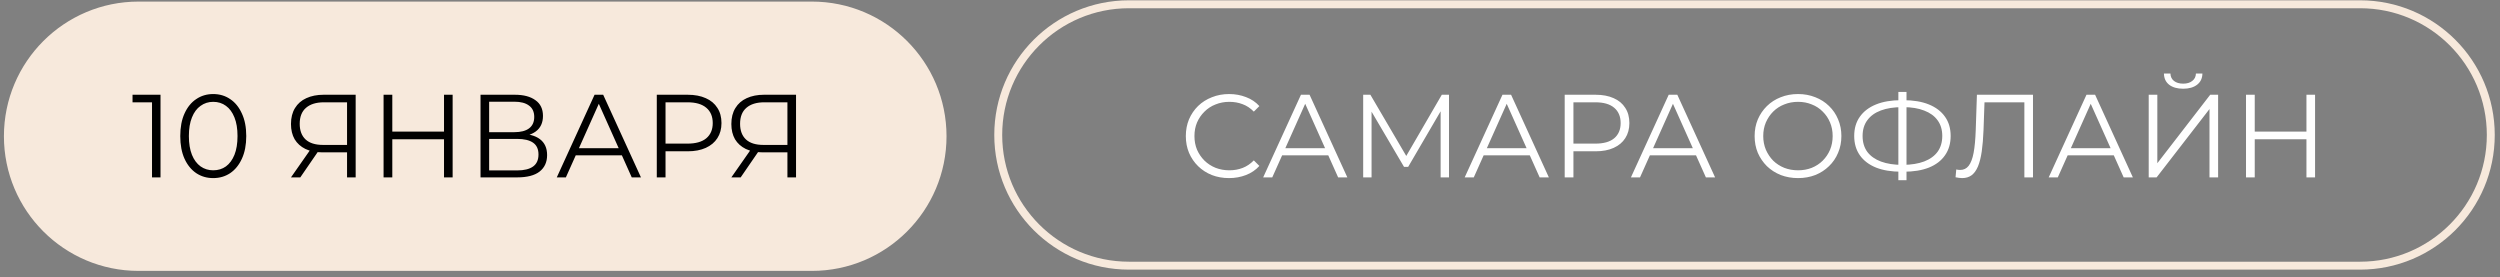 <?xml version="1.0" encoding="UTF-8"?> <svg xmlns="http://www.w3.org/2000/svg" width="451" height="50" viewBox="0 0 451 50" fill="none"><rect x="0" y="0" width="451" height="50" fill="#808080" stroke="none"/><g clip-path="url(#clip0_1_35)"><g clip-path="url(#clip1_1_35)"><g clip-path="url(#clip2_1_35)"><path d="M146.461 1H25C11.978 1 1.422 11.556 1.422 24.578C1.422 37.599 11.978 48.155 25 48.155H146.461C159.482 48.155 170.038 37.599 170.038 24.578C170.038 11.556 159.482 1 146.461 1Z" fill="#F7E9DC" stroke="#F7E9DC" stroke-width="1.429"></path><path d="M425.76 0.771H203.659C190.638 0.771 180.082 11.327 180.082 24.348C180.082 37.37 190.638 47.926 203.659 47.926H425.76C438.782 47.926 449.338 37.37 449.338 24.348C449.338 11.327 438.782 0.771 425.76 0.771Z" stroke="#F7E9DC" stroke-width="1.429"></path><path d="M27.423 32V17.732L28.105 18.456H23.909V17.093H28.956V32H27.423ZM38.461 32.128C37.311 32.128 36.289 31.83 35.395 31.233C34.5 30.623 33.797 29.757 33.286 28.635C32.775 27.5 32.52 26.137 32.52 24.546C32.52 22.956 32.775 21.601 33.286 20.479C33.797 19.343 34.5 18.477 35.395 17.881C36.289 17.27 37.311 16.965 38.461 16.965C39.611 16.965 40.633 17.27 41.528 17.881C42.422 18.477 43.125 19.343 43.636 20.479C44.161 21.601 44.424 22.956 44.424 24.546C44.424 26.137 44.161 27.5 43.636 28.635C43.125 29.757 42.422 30.623 41.528 31.233C40.633 31.83 39.611 32.128 38.461 32.128ZM38.461 30.722C39.342 30.722 40.108 30.488 40.761 30.02C41.414 29.537 41.925 28.841 42.294 27.933C42.664 27.01 42.848 25.881 42.848 24.546C42.848 23.212 42.664 22.09 42.294 21.182C41.925 20.259 41.414 19.563 40.761 19.095C40.108 18.612 39.342 18.371 38.461 18.371C37.609 18.371 36.85 18.612 36.183 19.095C35.515 19.563 34.997 20.259 34.628 21.182C34.259 22.09 34.074 23.212 34.074 24.546C34.074 25.881 34.259 27.01 34.628 27.933C34.997 28.841 35.515 29.537 36.183 30.02C36.85 30.488 37.609 30.722 38.461 30.722ZM62.607 32V27.059L63.033 27.485H58.156C56.964 27.485 55.941 27.279 55.09 26.868C54.252 26.456 53.606 25.874 53.152 25.121C52.712 24.355 52.492 23.439 52.492 22.374C52.492 21.238 52.733 20.28 53.216 19.499C53.698 18.704 54.38 18.108 55.26 17.71C56.154 17.299 57.191 17.093 58.369 17.093H64.162V32H62.607ZM52.492 32L56.154 26.761H57.773L54.174 32H52.492ZM62.607 26.612V18.009L63.033 18.456H58.433C57.042 18.456 55.963 18.79 55.196 19.457C54.444 20.11 54.068 21.068 54.068 22.332C54.068 23.553 54.422 24.497 55.132 25.164C55.842 25.817 56.893 26.144 58.284 26.144H63.033L62.607 26.612ZM80.1 17.093H81.655V32H80.1V17.093ZM70.772 32H69.197V17.093H70.772V32ZM80.249 25.121H70.602V23.737H80.249V25.121ZM86.687 32V17.093H92.884C94.46 17.093 95.695 17.419 96.589 18.073C97.498 18.711 97.952 19.655 97.952 20.905C97.952 22.14 97.519 23.077 96.653 23.716C95.787 24.341 94.651 24.653 93.246 24.653L93.608 24.12C95.269 24.12 96.532 24.447 97.398 25.1C98.264 25.753 98.698 26.712 98.698 27.975C98.698 29.253 98.243 30.247 97.335 30.956C96.44 31.652 95.091 32 93.288 32H86.687ZM88.241 30.744H93.288C94.552 30.744 95.51 30.509 96.163 30.041C96.816 29.572 97.143 28.848 97.143 27.869C97.143 26.903 96.816 26.193 96.163 25.739C95.51 25.285 94.552 25.058 93.288 25.058H88.241V30.744ZM88.241 23.844H92.799C93.948 23.844 94.829 23.616 95.439 23.162C96.064 22.694 96.376 22.005 96.376 21.096C96.376 20.188 96.064 19.506 95.439 19.052C94.829 18.584 93.948 18.349 92.799 18.349H88.241V23.844ZM100.444 32L107.259 17.093H108.814L115.628 32H113.967L107.706 18.009H108.345L102.084 32H100.444ZM103.128 28.018L103.596 26.74H112.263L112.732 28.018H103.128ZM118.485 32V17.093H124.064C125.328 17.093 126.414 17.299 127.323 17.71C128.231 18.108 128.927 18.69 129.41 19.457C129.907 20.209 130.155 21.125 130.155 22.204C130.155 23.255 129.907 24.163 129.41 24.93C128.927 25.682 128.231 26.264 127.323 26.676C126.414 27.088 125.328 27.294 124.064 27.294H119.358L120.061 26.548V32H118.485ZM120.061 26.676L119.358 25.909H124.022C125.512 25.909 126.641 25.59 127.408 24.951C128.189 24.298 128.579 23.382 128.579 22.204C128.579 21.011 128.189 20.088 127.408 19.435C126.641 18.782 125.512 18.456 124.022 18.456H119.358L120.061 17.71V26.676ZM142.051 32V27.059L142.477 27.485H137.6C136.407 27.485 135.385 27.279 134.533 26.868C133.696 26.456 133.05 25.874 132.595 25.121C132.155 24.355 131.935 23.439 131.935 22.374C131.935 21.238 132.177 20.28 132.659 19.499C133.142 18.704 133.823 18.108 134.704 17.71C135.598 17.299 136.634 17.093 137.813 17.093H143.605V32H142.051ZM131.935 32L135.598 26.761H137.217L133.618 32H131.935ZM142.051 26.612V18.009L142.477 18.456H137.877C136.485 18.456 135.406 18.79 134.64 19.457C133.887 20.11 133.511 21.068 133.511 22.332C133.511 23.553 133.866 24.497 134.576 25.164C135.286 25.817 136.336 26.144 137.728 26.144H142.477L142.051 26.612Z" fill="black"></path><path d="M221.718 32.128C220.596 32.128 219.56 31.943 218.608 31.574C217.657 31.191 216.834 30.658 216.138 29.977C215.442 29.295 214.896 28.493 214.498 27.57C214.115 26.648 213.923 25.64 213.923 24.546C213.923 23.453 214.115 22.445 214.498 21.522C214.896 20.6 215.442 19.797 216.138 19.116C216.848 18.434 217.679 17.909 218.63 17.54C219.581 17.157 220.617 16.965 221.739 16.965C222.818 16.965 223.833 17.15 224.784 17.519C225.735 17.874 226.538 18.413 227.191 19.137L226.19 20.138C225.579 19.514 224.905 19.066 224.167 18.797C223.428 18.513 222.633 18.371 221.782 18.371C220.887 18.371 220.057 18.527 219.29 18.839C218.523 19.137 217.856 19.57 217.288 20.138C216.72 20.692 216.273 21.345 215.946 22.097C215.634 22.836 215.478 23.652 215.478 24.546C215.478 25.441 215.634 26.264 215.946 27.017C216.273 27.755 216.72 28.408 217.288 28.976C217.856 29.53 218.523 29.963 219.29 30.275C220.057 30.573 220.887 30.722 221.782 30.722C222.633 30.722 223.428 30.58 224.167 30.296C224.905 30.012 225.579 29.558 226.19 28.933L227.191 29.934C226.538 30.658 225.735 31.205 224.784 31.574C223.833 31.943 222.811 32.128 221.718 32.128ZM227.877 32L234.692 17.093H236.247L243.061 32H241.4L235.139 18.009H235.778L229.517 32H227.877ZM230.561 28.018L231.029 26.74H239.697L240.165 28.018H230.561ZM245.918 32V17.093H247.217L254.032 28.72H253.35L260.101 17.093H261.4V32H259.888V19.457H260.25L254.032 30.105H253.286L247.025 19.457H247.43V32H245.918ZM264.23 32L271.045 17.093H272.599L279.414 32H277.753L271.492 18.009H272.131L265.87 32H264.23ZM266.913 28.018L267.382 26.74H276.049L276.518 28.018H266.913ZM282.271 32V17.093H287.85C289.114 17.093 290.2 17.299 291.108 17.71C292.017 18.108 292.713 18.69 293.195 19.457C293.692 20.209 293.941 21.125 293.941 22.204C293.941 23.255 293.692 24.163 293.195 24.93C292.713 25.682 292.017 26.264 291.108 26.676C290.2 27.088 289.114 27.294 287.85 27.294H283.144L283.847 26.548V32H282.271ZM283.847 26.676L283.144 25.909H287.808C289.298 25.909 290.427 25.59 291.194 24.951C291.974 24.298 292.365 23.382 292.365 22.204C292.365 21.011 291.974 20.088 291.194 19.435C290.427 18.782 289.298 18.456 287.808 18.456H283.144L283.847 17.71V26.676ZM294.219 32L301.034 17.093H302.588L309.403 32H307.742L301.481 18.009H302.12L295.859 32H294.219ZM296.902 28.018L297.371 26.74H306.038L306.507 28.018H296.902ZM324.371 32.128C323.249 32.128 322.206 31.943 321.24 31.574C320.289 31.191 319.459 30.658 318.749 29.977C318.053 29.281 317.507 28.479 317.109 27.57C316.726 26.648 316.534 25.64 316.534 24.546C316.534 23.453 316.726 22.452 317.109 21.544C317.507 20.621 318.053 19.819 318.749 19.137C319.459 18.442 320.289 17.909 321.24 17.54C322.192 17.157 323.235 16.965 324.371 16.965C325.492 16.965 326.529 17.157 327.48 17.54C328.431 17.909 329.255 18.434 329.95 19.116C330.66 19.797 331.207 20.6 331.59 21.522C331.988 22.445 332.186 23.453 332.186 24.546C332.186 25.64 331.988 26.648 331.59 27.57C331.207 28.493 330.66 29.295 329.95 29.977C329.255 30.658 328.431 31.191 327.48 31.574C326.529 31.943 325.492 32.128 324.371 32.128ZM324.371 30.722C325.265 30.722 326.089 30.573 326.841 30.275C327.608 29.963 328.268 29.53 328.822 28.976C329.39 28.408 329.83 27.755 330.142 27.017C330.454 26.264 330.611 25.441 330.611 24.546C330.611 23.652 330.454 22.836 330.142 22.097C329.83 21.345 329.39 20.692 328.822 20.138C328.268 19.57 327.608 19.137 326.841 18.839C326.089 18.527 325.265 18.371 324.371 18.371C323.476 18.371 322.646 18.527 321.879 18.839C321.113 19.137 320.445 19.57 319.877 20.138C319.324 20.692 318.884 21.345 318.557 22.097C318.245 22.836 318.089 23.652 318.089 24.546C318.089 25.427 318.245 26.243 318.557 26.995C318.884 27.748 319.324 28.408 319.877 28.976C320.445 29.53 321.113 29.963 321.879 30.275C322.646 30.573 323.476 30.722 324.371 30.722ZM342.996 30.978C341.221 30.978 339.702 30.729 338.439 30.232C337.175 29.721 336.203 28.983 335.521 28.018C334.84 27.052 334.499 25.888 334.499 24.525C334.499 23.162 334.84 22.005 335.521 21.054C336.203 20.088 337.175 19.35 338.439 18.839C339.702 18.328 341.221 18.073 342.996 18.073C343.01 18.073 343.046 18.073 343.102 18.073C343.159 18.073 343.216 18.073 343.273 18.073C343.33 18.073 343.365 18.073 343.379 18.073C345.168 18.073 346.694 18.328 347.958 18.839C349.221 19.35 350.194 20.088 350.875 21.054C351.557 22.005 351.898 23.162 351.898 24.525C351.898 25.888 351.557 27.052 350.875 28.018C350.208 28.983 349.243 29.721 347.979 30.232C346.716 30.729 345.204 30.978 343.443 30.978C343.415 30.978 343.365 30.978 343.294 30.978C343.237 30.978 343.173 30.978 343.102 30.978C343.046 30.978 343.01 30.978 342.996 30.978ZM343.166 29.743C343.195 29.743 343.223 29.743 343.252 29.743C343.28 29.743 343.301 29.743 343.315 29.743C344.806 29.728 346.077 29.523 347.127 29.125C348.192 28.713 349.001 28.124 349.555 27.358C350.109 26.577 350.386 25.633 350.386 24.525C350.386 23.404 350.102 22.459 349.534 21.693C348.98 20.926 348.178 20.344 347.127 19.947C346.091 19.535 344.834 19.329 343.358 19.329C343.344 19.329 343.315 19.329 343.273 19.329C343.23 19.329 343.195 19.329 343.166 19.329C341.661 19.329 340.377 19.528 339.312 19.925C338.247 20.323 337.431 20.912 336.863 21.693C336.295 22.459 336.011 23.404 336.011 24.525C336.011 25.661 336.295 26.619 336.863 27.4C337.445 28.167 338.268 28.749 339.333 29.146C340.412 29.544 341.69 29.743 343.166 29.743ZM342.464 32.511V16.582H343.933V32.511H342.464ZM353.973 32.128C353.774 32.128 353.583 32.114 353.398 32.085C353.214 32.071 353.008 32.035 352.781 31.979L352.908 30.573C353.15 30.63 353.384 30.658 353.611 30.658C354.25 30.658 354.761 30.41 355.144 29.913C355.542 29.402 355.84 28.621 356.039 27.57C356.238 26.506 356.365 25.143 356.422 23.482L356.635 17.093H366.751V32H365.196V18.03L365.601 18.456H357.636L358.019 18.009L357.828 23.439C357.771 24.93 357.664 26.222 357.508 27.315C357.352 28.394 357.125 29.295 356.827 30.02C356.529 30.729 356.145 31.262 355.677 31.617C355.208 31.957 354.64 32.128 353.973 32.128ZM369.586 32L376.401 17.093H377.956L384.77 32H383.109L376.848 18.009H377.487L371.226 32H369.586ZM372.27 28.018L372.738 26.74H381.406L381.874 28.018H372.27ZM387.627 32V17.093H389.182V29.445L398.722 17.093H400.149V32H398.594V19.67L389.054 32H387.627ZM393.845 16.007C392.781 16.007 391.936 15.765 391.311 15.283C390.701 14.8 390.388 14.126 390.374 13.26H391.545C391.56 13.828 391.773 14.275 392.184 14.601C392.61 14.928 393.164 15.091 393.845 15.091C394.527 15.091 395.073 14.928 395.485 14.601C395.911 14.275 396.131 13.828 396.145 13.26H397.317C397.302 14.126 396.983 14.8 396.358 15.283C395.734 15.765 394.896 16.007 393.845 16.007ZM416.083 17.093H417.637V32H416.083V17.093ZM406.755 32H405.179V17.093H406.755V32ZM416.232 25.121H406.585V23.737H416.232V25.121Z" fill="white"></path></g></g></g><defs><clipPath id="clip0_1_35"><rect width="450.955" height="49.23" fill="white"></rect></clipPath><clipPath id="clip1_1_35"><rect width="450.955" height="49.23" fill="white"></rect></clipPath><clipPath id="clip2_1_35"><rect width="450.955" height="49.242" fill="white" transform="translate(0 -0.006)"></rect></clipPath></defs></svg> 